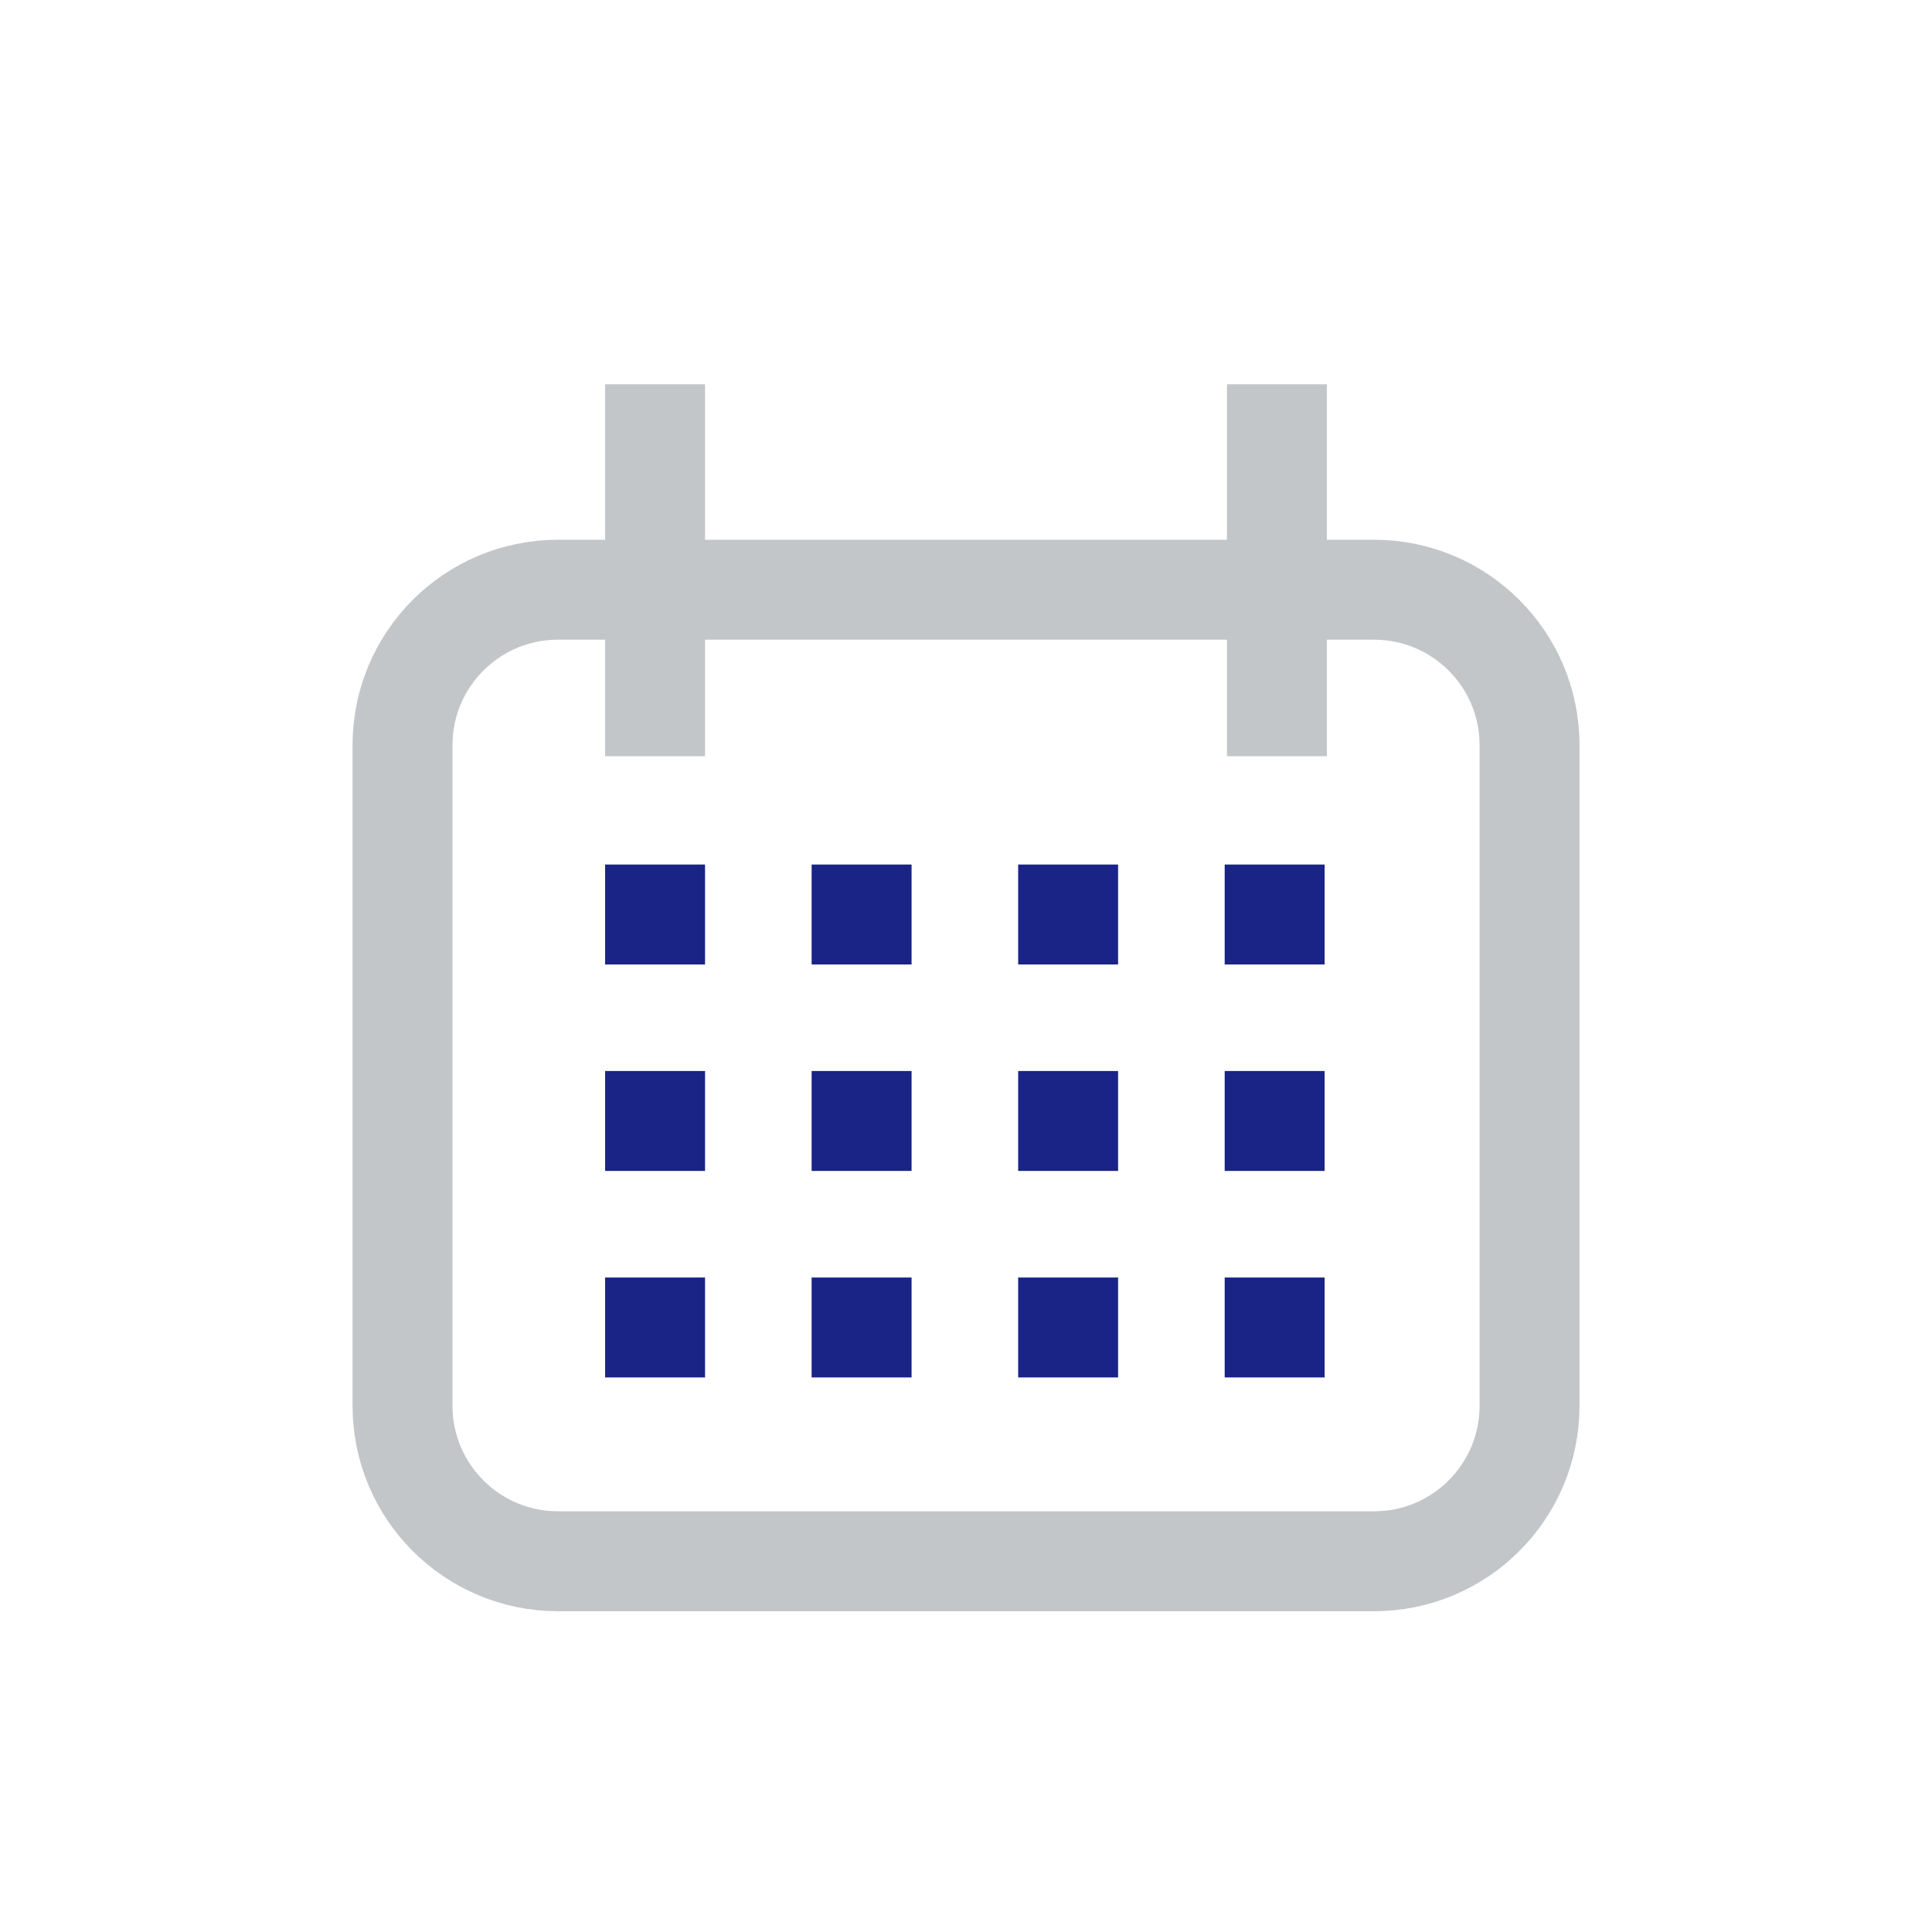 <svg width="29" height="29" viewBox="0 0 29 29" fill="none" xmlns="http://www.w3.org/2000/svg">
<path d="M6.042 11.185C6.042 9.896 7.087 8.852 8.375 8.852H20.625C21.914 8.852 22.959 9.896 22.959 11.185V21.102C22.959 22.39 21.914 23.435 20.625 23.435H8.375C7.087 23.435 6.042 22.39 6.042 21.102V11.185Z" stroke="#C2C6C8" stroke-width="1.5" stroke-linecap="square" stroke-linejoin="round"/>
<path d="M9.833 6.518V10.601" stroke="#C2C6C8" stroke-width="1.5" stroke-linecap="square" stroke-linejoin="round"/>
<path d="M19.167 6.518V10.601" stroke="#C2C6C8" stroke-width="1.5" stroke-linecap="square" stroke-linejoin="round"/>
<rect x="9.083" y="12.977" width="1.5" height="1.5" fill="#1A2386"/>
<rect x="12.183" y="12.977" width="1.5" height="1.5" fill="#1A2386"/>
<rect x="15.283" y="12.977" width="1.5" height="1.5" fill="#1A2386"/>
<rect x="18.383" y="12.977" width="1.5" height="1.5" fill="#1A2386"/>
<rect x="9.083" y="16.076" width="1.5" height="1.5" fill="#1A2386"/>
<rect x="12.183" y="16.076" width="1.5" height="1.5" fill="#1A2386"/>
<rect x="15.283" y="16.076" width="1.5" height="1.5" fill="#1A2386"/>
<rect x="18.383" y="16.076" width="1.5" height="1.5" fill="#1A2386"/>
<rect x="9.083" y="19.176" width="1.5" height="1.5" fill="#1A2386"/>
<rect x="12.183" y="19.176" width="1.5" height="1.5" fill="#1A2386"/>
<rect x="15.283" y="19.176" width="1.5" height="1.5" fill="#1A2386"/>
<rect x="18.383" y="19.176" width="1.5" height="1.5" fill="#1A2386"/>
</svg>
